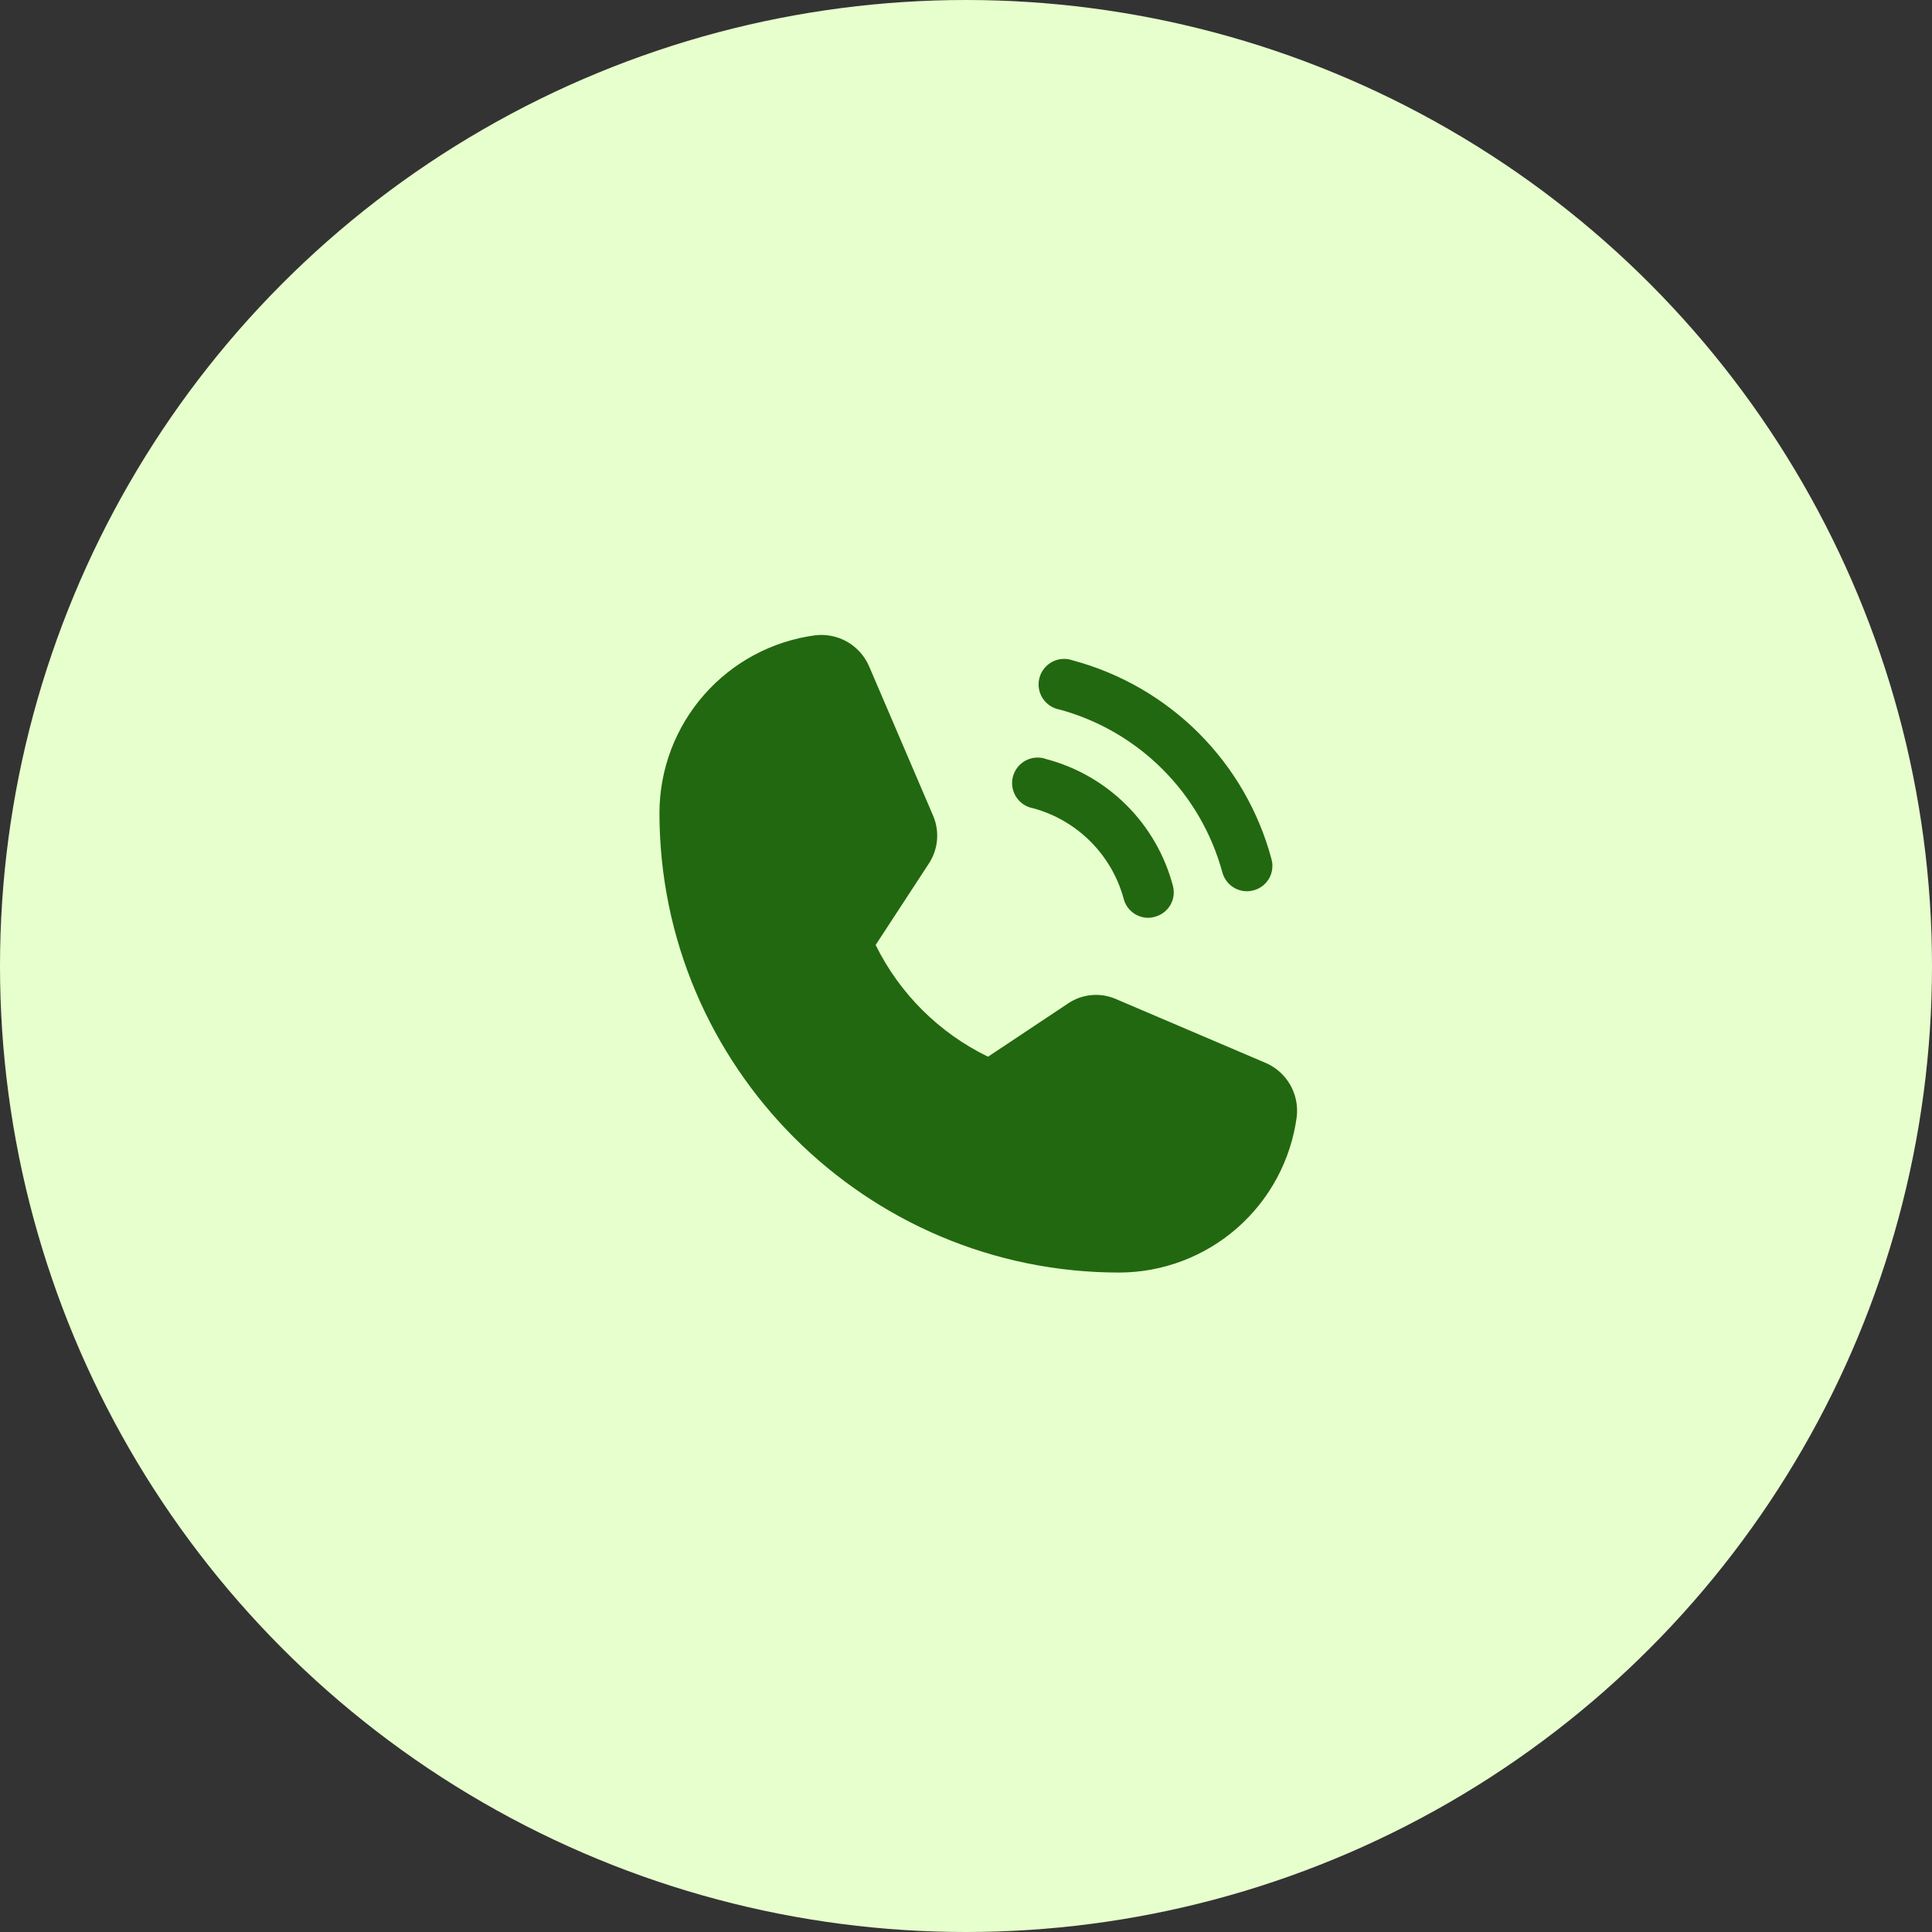    <svg xmlns="http://www.w3.org/2000/svg" width="60" height="60" viewBox="0 0 60 60" fill="none">
     <rect x="0" y="0" width="60" height="60" fill="#333333" stroke="none"/>
     <circle cx="30" cy="30" r="30" fill="#E7FFCD" />
     <path d="M39.321 33.016L34.67 31.032C34.43 30.925 34.167 30.88 33.905 30.903C33.643 30.925 33.391 31.014 33.173 31.161L30.684 32.817C29.167 32.081 27.939 30.859 27.194 29.347L28.84 26.828C28.985 26.61 29.075 26.359 29.099 26.097C29.123 25.836 29.082 25.572 28.978 25.331L26.985 20.68C26.846 20.366 26.611 20.105 26.313 19.933C26.015 19.762 25.671 19.691 25.329 19.728C23.99 19.904 22.761 20.559 21.869 21.574C20.977 22.588 20.483 23.891 20.48 25.242C20.48 33.115 26.886 39.52 34.759 39.52C36.11 39.517 37.413 39.024 38.427 38.132C39.441 37.24 40.097 36.011 40.273 34.672C40.31 34.33 40.239 33.986 40.067 33.688C39.896 33.39 39.635 33.155 39.321 33.016Z" fill="#226810" />
     <path d="M32.912 22.037C34.12 22.367 35.22 23.006 36.105 23.891C36.99 24.776 37.63 25.877 37.959 27.084C38.003 27.254 38.102 27.404 38.24 27.512C38.378 27.619 38.548 27.678 38.723 27.679C38.793 27.679 38.863 27.669 38.931 27.65C39.032 27.623 39.127 27.577 39.209 27.514C39.292 27.45 39.361 27.371 39.413 27.28C39.465 27.19 39.498 27.09 39.51 26.986C39.523 26.883 39.515 26.778 39.486 26.678C39.09 25.199 38.311 23.851 37.228 22.768C36.146 21.686 34.797 20.907 33.319 20.51C33.215 20.472 33.105 20.457 32.995 20.464C32.885 20.471 32.778 20.501 32.68 20.552C32.583 20.603 32.497 20.674 32.428 20.76C32.359 20.846 32.309 20.945 32.281 21.051C32.252 21.158 32.246 21.269 32.263 21.378C32.28 21.487 32.32 21.591 32.379 21.683C32.439 21.776 32.517 21.855 32.608 21.916C32.7 21.977 32.804 22.018 32.912 22.037Z" fill="#226810" />
     <path d="M32.09 25.102C32.761 25.285 33.373 25.641 33.865 26.133C34.357 26.625 34.712 27.236 34.896 27.908C34.938 28.078 35.036 28.229 35.175 28.337C35.313 28.445 35.484 28.503 35.66 28.503C35.727 28.503 35.794 28.493 35.858 28.473C35.96 28.448 36.055 28.402 36.139 28.339C36.223 28.276 36.293 28.197 36.346 28.107C36.399 28.016 36.433 27.916 36.446 27.812C36.459 27.708 36.451 27.602 36.423 27.501C36.173 26.559 35.678 25.699 34.988 25.009C34.298 24.32 33.439 23.825 32.496 23.575C32.393 23.537 32.283 23.521 32.173 23.528C32.063 23.535 31.956 23.566 31.858 23.616C31.761 23.667 31.674 23.738 31.606 23.824C31.537 23.91 31.487 24.009 31.458 24.116C31.43 24.222 31.424 24.333 31.441 24.442C31.458 24.551 31.498 24.655 31.557 24.748C31.616 24.84 31.694 24.92 31.786 24.981C31.878 25.042 31.981 25.083 32.09 25.102Z" fill="#226810" />
   </svg>